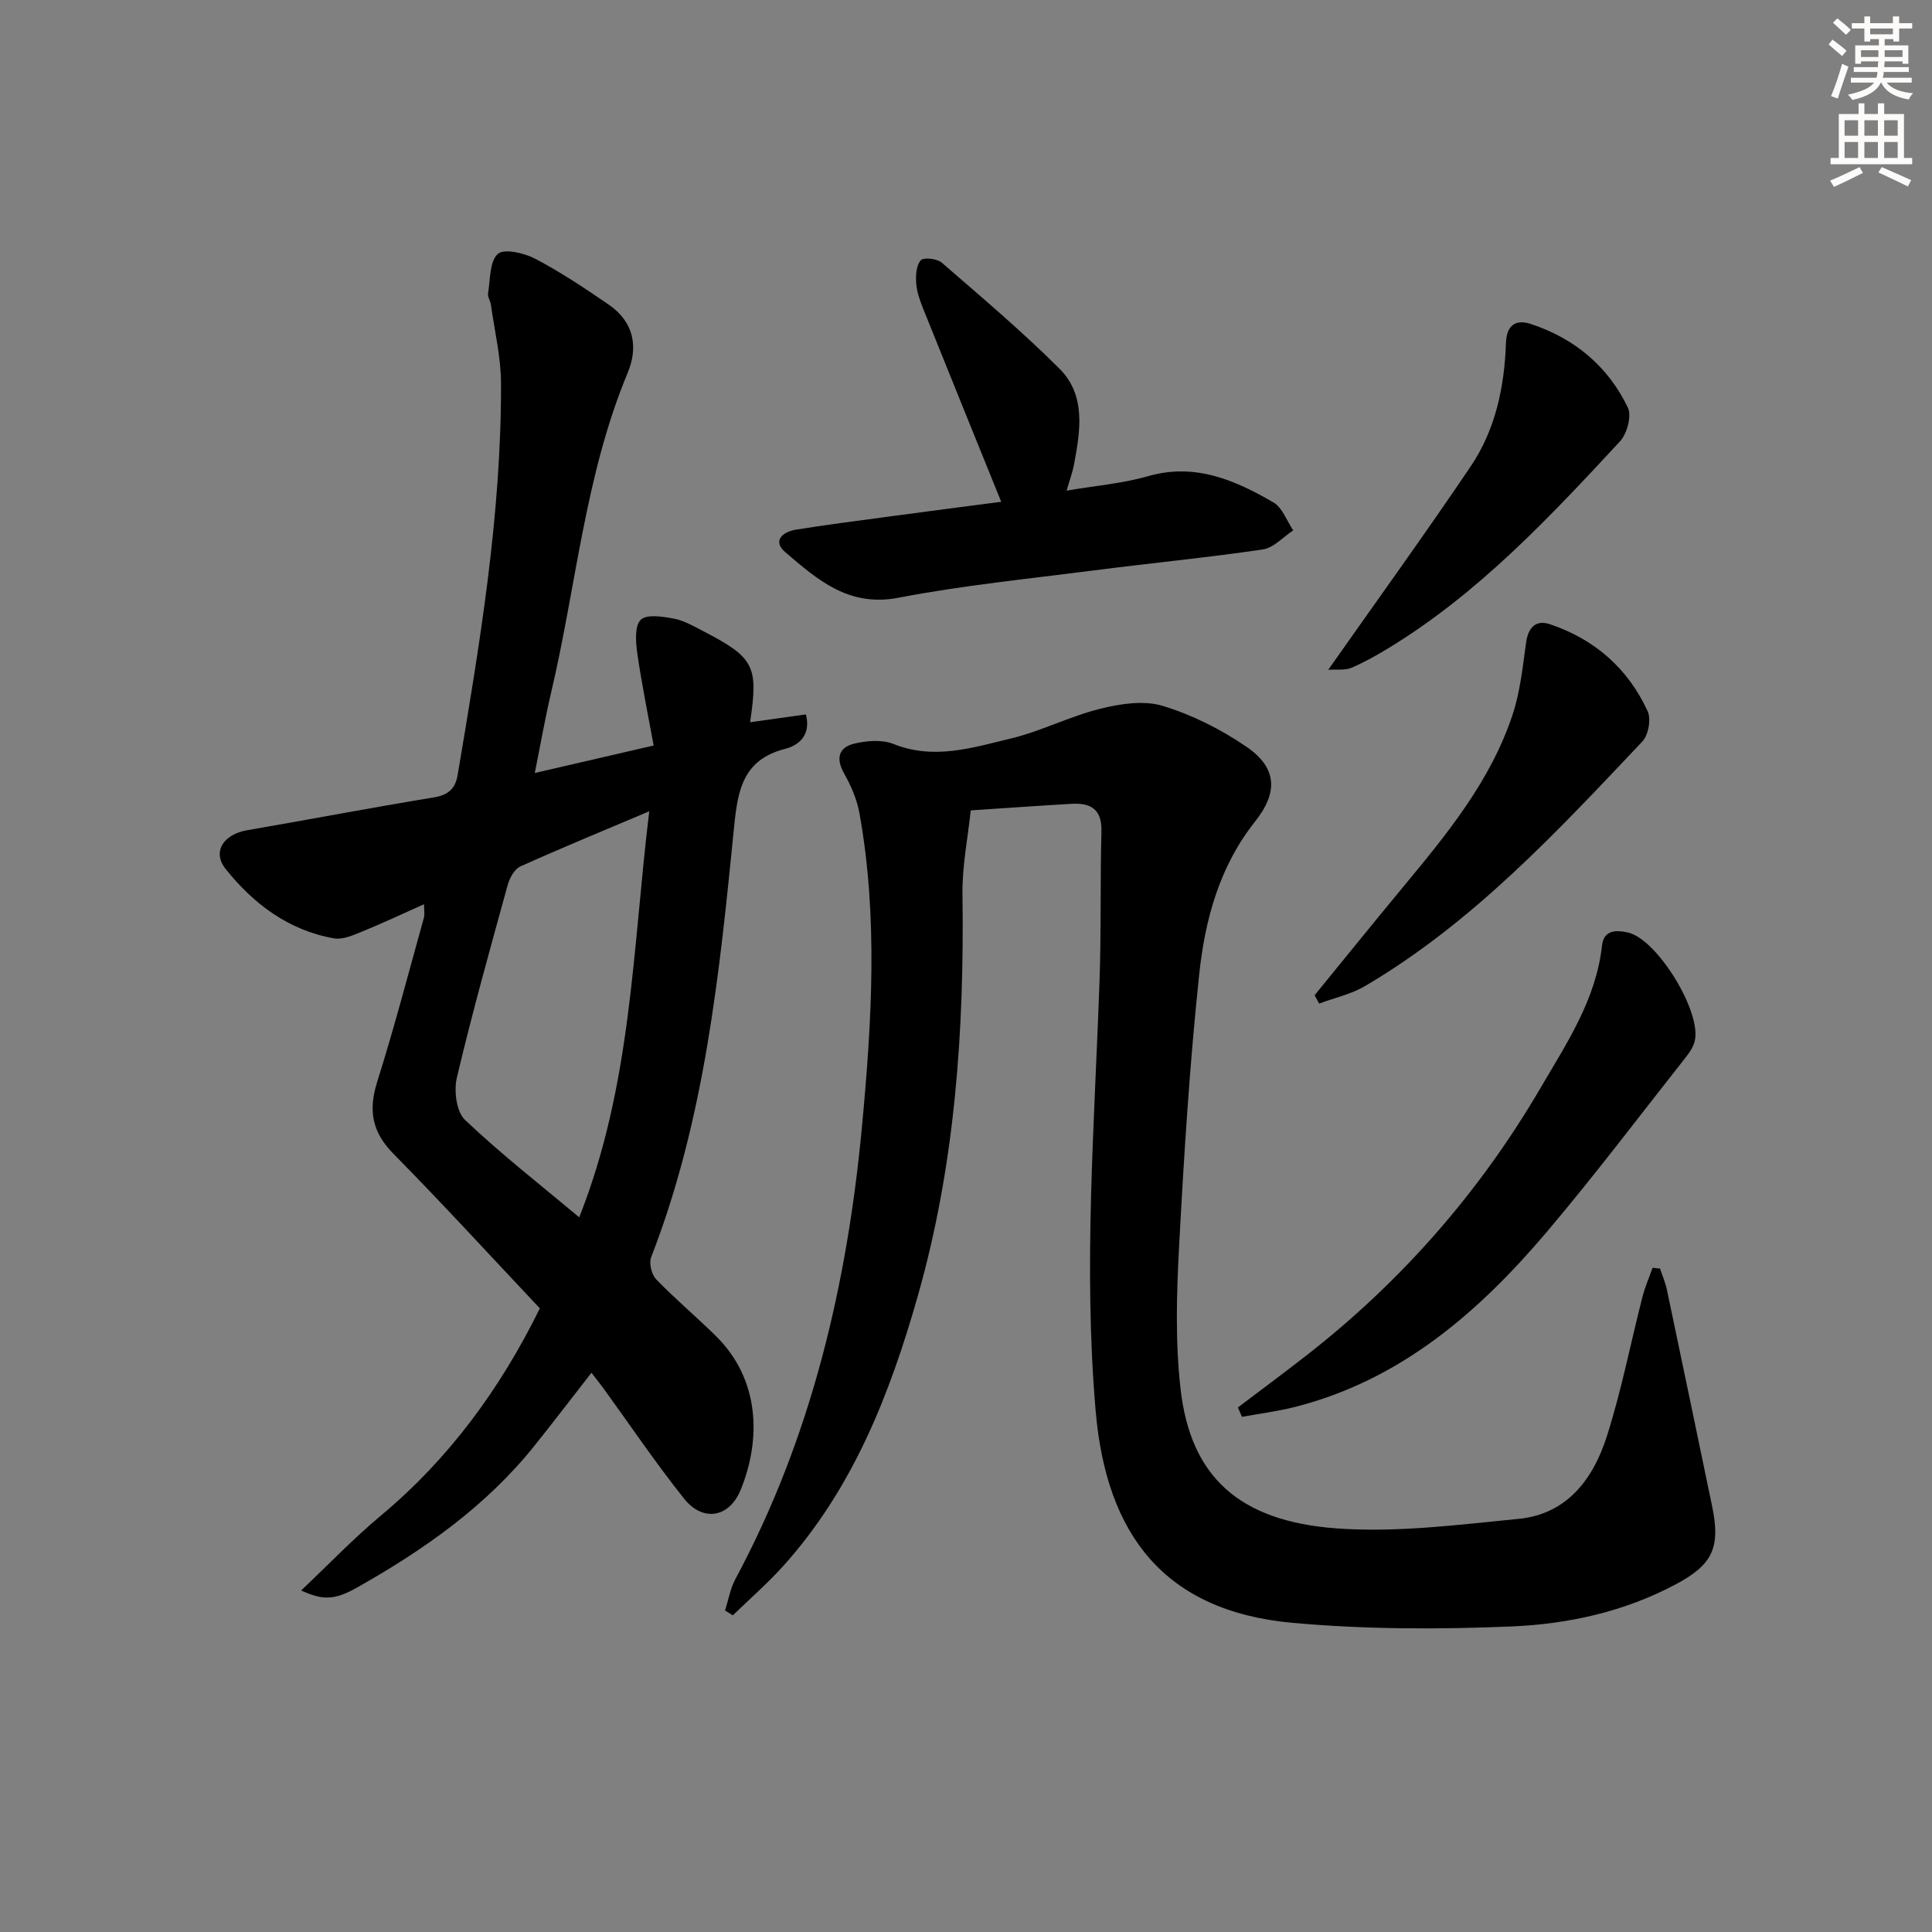 <svg enable-background="new 0 0 400 400" viewBox="0 0 400 400" xmlns="http://www.w3.org/2000/svg"><rect x="0" y="0" width="400" height="400" fill="#808080" stroke="none"/><g fill="#000001"><path d="m343.69 262.64c.48 1.47 1.12 2.91 1.43 4.41 3.15 14.92 6.24 29.85 9.35 44.77 1.8 8.64.08 12.15-7.53 16.2-10.65 5.68-22.27 8.23-34.02 8.72-15.08.63-30.31.61-45.33-.75-26.56-2.42-38.53-18.29-40.74-43.81-2.58-29.8-.23-59.49.8-89.23.36-10.28.12-20.58.39-30.86.12-4.57-2.25-5.89-6.17-5.67-6.62.38-13.24.86-20.89 1.36-.59 5.7-1.8 11.57-1.71 17.41.39 28.05-1.51 55.85-9.2 82.95-5.79 20.41-13.45 40.05-27.97 56.15-3.24 3.59-6.91 6.78-10.38 10.15-.54-.34-1.08-.68-1.61-1.01.7-2.18 1.09-4.53 2.15-6.51 15.75-29.33 23.17-61.14 26.22-93.86 2-21.46 3.34-43.18-.54-64.69-.51-2.84-1.73-5.67-3.16-8.2-1.76-3.11-1.18-5.4 2.02-6.19 2.59-.64 5.8-.9 8.18.05 8.39 3.36 16.38.77 24.32-1.14 6.26-1.5 12.15-4.57 18.41-6.13 4.16-1.04 9.03-1.81 12.96-.63 6.08 1.83 12.04 4.83 17.31 8.42 6.47 4.39 6.68 9.49 1.84 15.58-7.32 9.21-10.32 20.21-11.52 31.44-2 18.82-3.18 37.74-4.19 56.64-.52 9.76-.79 19.67.31 29.35 2.05 18.06 12.01 27.4 32.34 28.88 12.46.9 25.17-.75 37.69-1.98 10.01-.99 15.42-8.28 18.22-17.06 3.02-9.45 4.92-19.26 7.38-28.89.53-2.05 1.39-4.02 2.1-6.03.51.07 1.03.12 1.54.16z"/><path d="m135.33 154.35c-1.21-6.64-2.51-12.92-3.41-19.26-.32-2.28-.52-5.6.76-6.79s4.55-.64 6.83-.22c2.06.38 4.02 1.52 5.93 2.51 10.74 5.57 11.6 7.21 9.86 18.94 2-.28 3.89-.55 5.79-.81 1.91-.27 3.81-.54 5.76-.81 1.15 4.46-1.65 6.46-4.35 7.15-8.63 2.22-9.75 8.45-10.5 16.01-3.02 30.24-6.02 60.53-17.19 89.23-.48 1.24.09 3.58 1.04 4.57 3.93 4.06 8.28 7.72 12.31 11.68 9.12 8.94 9.5 21.3 5.2 31.88-2.36 5.81-7.82 6.73-11.71 1.87-5.91-7.4-11.21-15.28-16.78-22.95-.67-.93-1.41-1.82-2.42-3.13-4.04 5.18-7.85 10.16-11.76 15.06-10.04 12.57-22.95 21.61-36.78 29.41-4.82 2.72-7.18 2.58-11.56.6 5.64-5.34 10.8-10.74 16.49-15.49 14.17-11.83 24.75-26.29 32.93-42.92-10.17-10.79-20.05-21.59-30.32-32.01-4.44-4.51-5.22-8.98-3.36-14.88 3.54-11.22 6.51-22.63 9.67-33.97.21-.75.03-1.61.03-2.81-4.48 2-8.67 3.97-12.94 5.71-1.81.74-3.93 1.67-5.7 1.36-9.41-1.66-16.7-7.17-22.44-14.38-2.86-3.59-.37-7.17 4.41-8 12.92-2.23 25.8-4.69 38.73-6.81 2.99-.49 4.43-1.86 4.9-4.63 4.54-26.86 9.06-53.74 8.98-81.09-.02-5.43-1.33-10.85-2.09-16.27-.11-.81-.71-1.64-.59-2.39.47-2.84.29-6.57 2.02-8.14 1.29-1.17 5.49-.19 7.78 1.02 5.27 2.77 10.27 6.11 15.19 9.49 5.11 3.52 6.2 8.63 3.91 14.12-8.85 21.23-10.64 44.12-15.85 66.2-1.24 5.26-2.16 10.6-3.38 16.64 8.47-1.96 16.13-3.73 24.61-5.69zm-.91 13.62c-9.65 4.08-18.23 7.61-26.69 11.42-1.21.54-2.2 2.36-2.6 3.77-3.66 13.28-7.37 26.54-10.54 39.94-.64 2.71-.11 7.06 1.68 8.76 7.36 7 15.42 13.28 23.65 20.17 10.89-27.47 11.03-55.55 14.5-84.06z"/><path d="m207.29 103.89c-5.51-13.62-10.86-26.78-16.15-39.96-.68-1.69-1.32-3.48-1.45-5.26-.12-1.62 0-3.71.94-4.78.58-.66 3.38-.35 4.35.49 8.26 7.16 16.64 14.24 24.37 21.95 5.54 5.53 4.31 12.86 3.02 19.82-.3 1.6-.88 3.15-1.54 5.43 5.98-1.02 11.57-1.48 16.85-2.99 9.75-2.8 17.99.8 25.97 5.43 1.86 1.08 2.76 3.82 4.1 5.79-2.09 1.37-4.05 3.62-6.3 3.95-11.65 1.71-23.39 2.84-35.07 4.35-13.49 1.73-27.07 3.09-40.4 5.65-10.3 1.98-16.76-3.77-23.4-9.44-2.72-2.32-.54-4.22 2.21-4.66 6.22-.99 12.46-1.81 18.71-2.64 8.05-1.09 16.11-2.13 23.79-3.13z"/><path d="m256.29 291.4c4.69-3.55 9.41-7.05 14.05-10.66 19.77-15.39 36-33.92 48.64-55.54 5.42-9.27 11.48-18.3 12.7-29.43.37-3.34 3.04-3.22 5.36-2.7 6.1 1.35 15.41 16.64 13.81 22.57-.29 1.08-.94 2.14-1.65 3.03-9.57 12.12-18.87 24.47-28.84 36.25-14.14 16.71-30.32 30.8-52.27 36.38-3.59.91-7.3 1.37-10.95 2.04-.29-.66-.57-1.3-.85-1.94z"/><path d="m272.18 206.05c6.05-7.41 12.06-14.86 18.16-22.22 9.13-11.02 18.28-22.08 22.84-35.92 1.57-4.75 2.08-9.88 2.78-14.87.44-3.17 2.04-4.78 4.97-3.79 9.24 3.11 16.14 9.16 20.2 18.01.75 1.63.15 4.94-1.11 6.27-17.59 18.6-35.02 37.44-57.38 50.61-2.89 1.7-6.34 2.45-9.53 3.64-.3-.58-.61-1.16-.93-1.73z"/><path d="m275 138.67c10.32-14.68 20.14-28.25 29.51-42.14 5.11-7.58 6.97-16.43 7.28-25.49.13-3.84 2.13-4.94 5.09-3.98 9.06 2.96 16.04 8.75 20.15 17.33.83 1.73-.17 5.41-1.63 6.99-14.57 15.72-29.24 31.39-47.75 42.7-2.54 1.55-5.15 3.03-7.87 4.19-1.28.55-2.91.28-4.78.4z"/></g><path d="m378.6 9.2.8-1c.9.7 1.9 1.4 2.9 2.3l-.9 1.1c-1.1-.9-2-1.7-2.8-2.4zm.5 10.7c.9-2.1 1.6-4.3 2.3-6.7.4.2.8.4 1.3.6-.7 2.1-1.5 4.3-2.2 6.6zm.4-15.2.9-.9c1 .8 2 1.6 2.8 2.4l-1 1c-1-.9-1.9-1.8-2.7-2.5zm12.5-1.3h1.2v1.4h2.7v1.1h-2.7v2.7h-1.2v-.5h-1.8v1.3h4.9v3.8h-1.2v-.5h-3.7c0 .4-.1.9-.1 1.2h5.1v1h-5.2c0 .5-.1.9-.2 1.2h6v1h-5.2c1.1 1.3 2.9 2 5.5 2.2-.4.4-.7.8-.9 1.3-2.9-.5-4.8-1.6-5.7-3.5h-.1c-.8 1.7-2.7 2.9-5.9 3.6-.2-.4-.6-.8-.9-1.1 2.8-.6 4.6-1.4 5.4-2.5h-4.8v-1h5.3c.1-.3.2-.7.2-1.2h-4.9v-1h5c0-.4 0-.8.1-1.2h-3.6v.5h-1.2v-3.8h4.9v-1.3h-1.8v.5h-1.2v-2.7h-2.6v-1.1h2.6v-1.4h1.2v1.4h4.7v-1.4zm-6.7 8.4h3.6c0-.4 0-.9 0-1.4h-3.6zm1.9-4.7h4.7v-1.2h-4.7zm6.7 3.3h-3.7v1.4h3.7z" fill="#fcfbfa"/><path d="m384.7 21.4h1.3v2.2h2.8v-2.2h1.3v2.2h4.1v9.1h1.7v1.3h-16.9v-1.3h1.7v-9.1h4.1v-2.2zm.3 13.2.7 1.2c-1.8.9-3.8 1.9-6 2.9-.2-.4-.5-.8-.8-1.3 2.4-1 4.4-2 6.1-2.8zm-3.1-6.5h2.8v-3.2h-2.8zm0 4.6h2.8v-3.3h-2.8zm4.1-4.6h2.8v-3.2h-2.8zm0 4.6h2.8v-3.3h-2.8zm3.6 1.9c2.1.9 4.1 1.8 6.1 2.7l-.7 1.3c-2.2-1.1-4.2-2-6.1-2.9zm3.3-9.7h-2.8v3.2h2.8zm-2.8 7.8h2.8v-3.3h-2.8z" fill="#fcfbfa"/></svg>